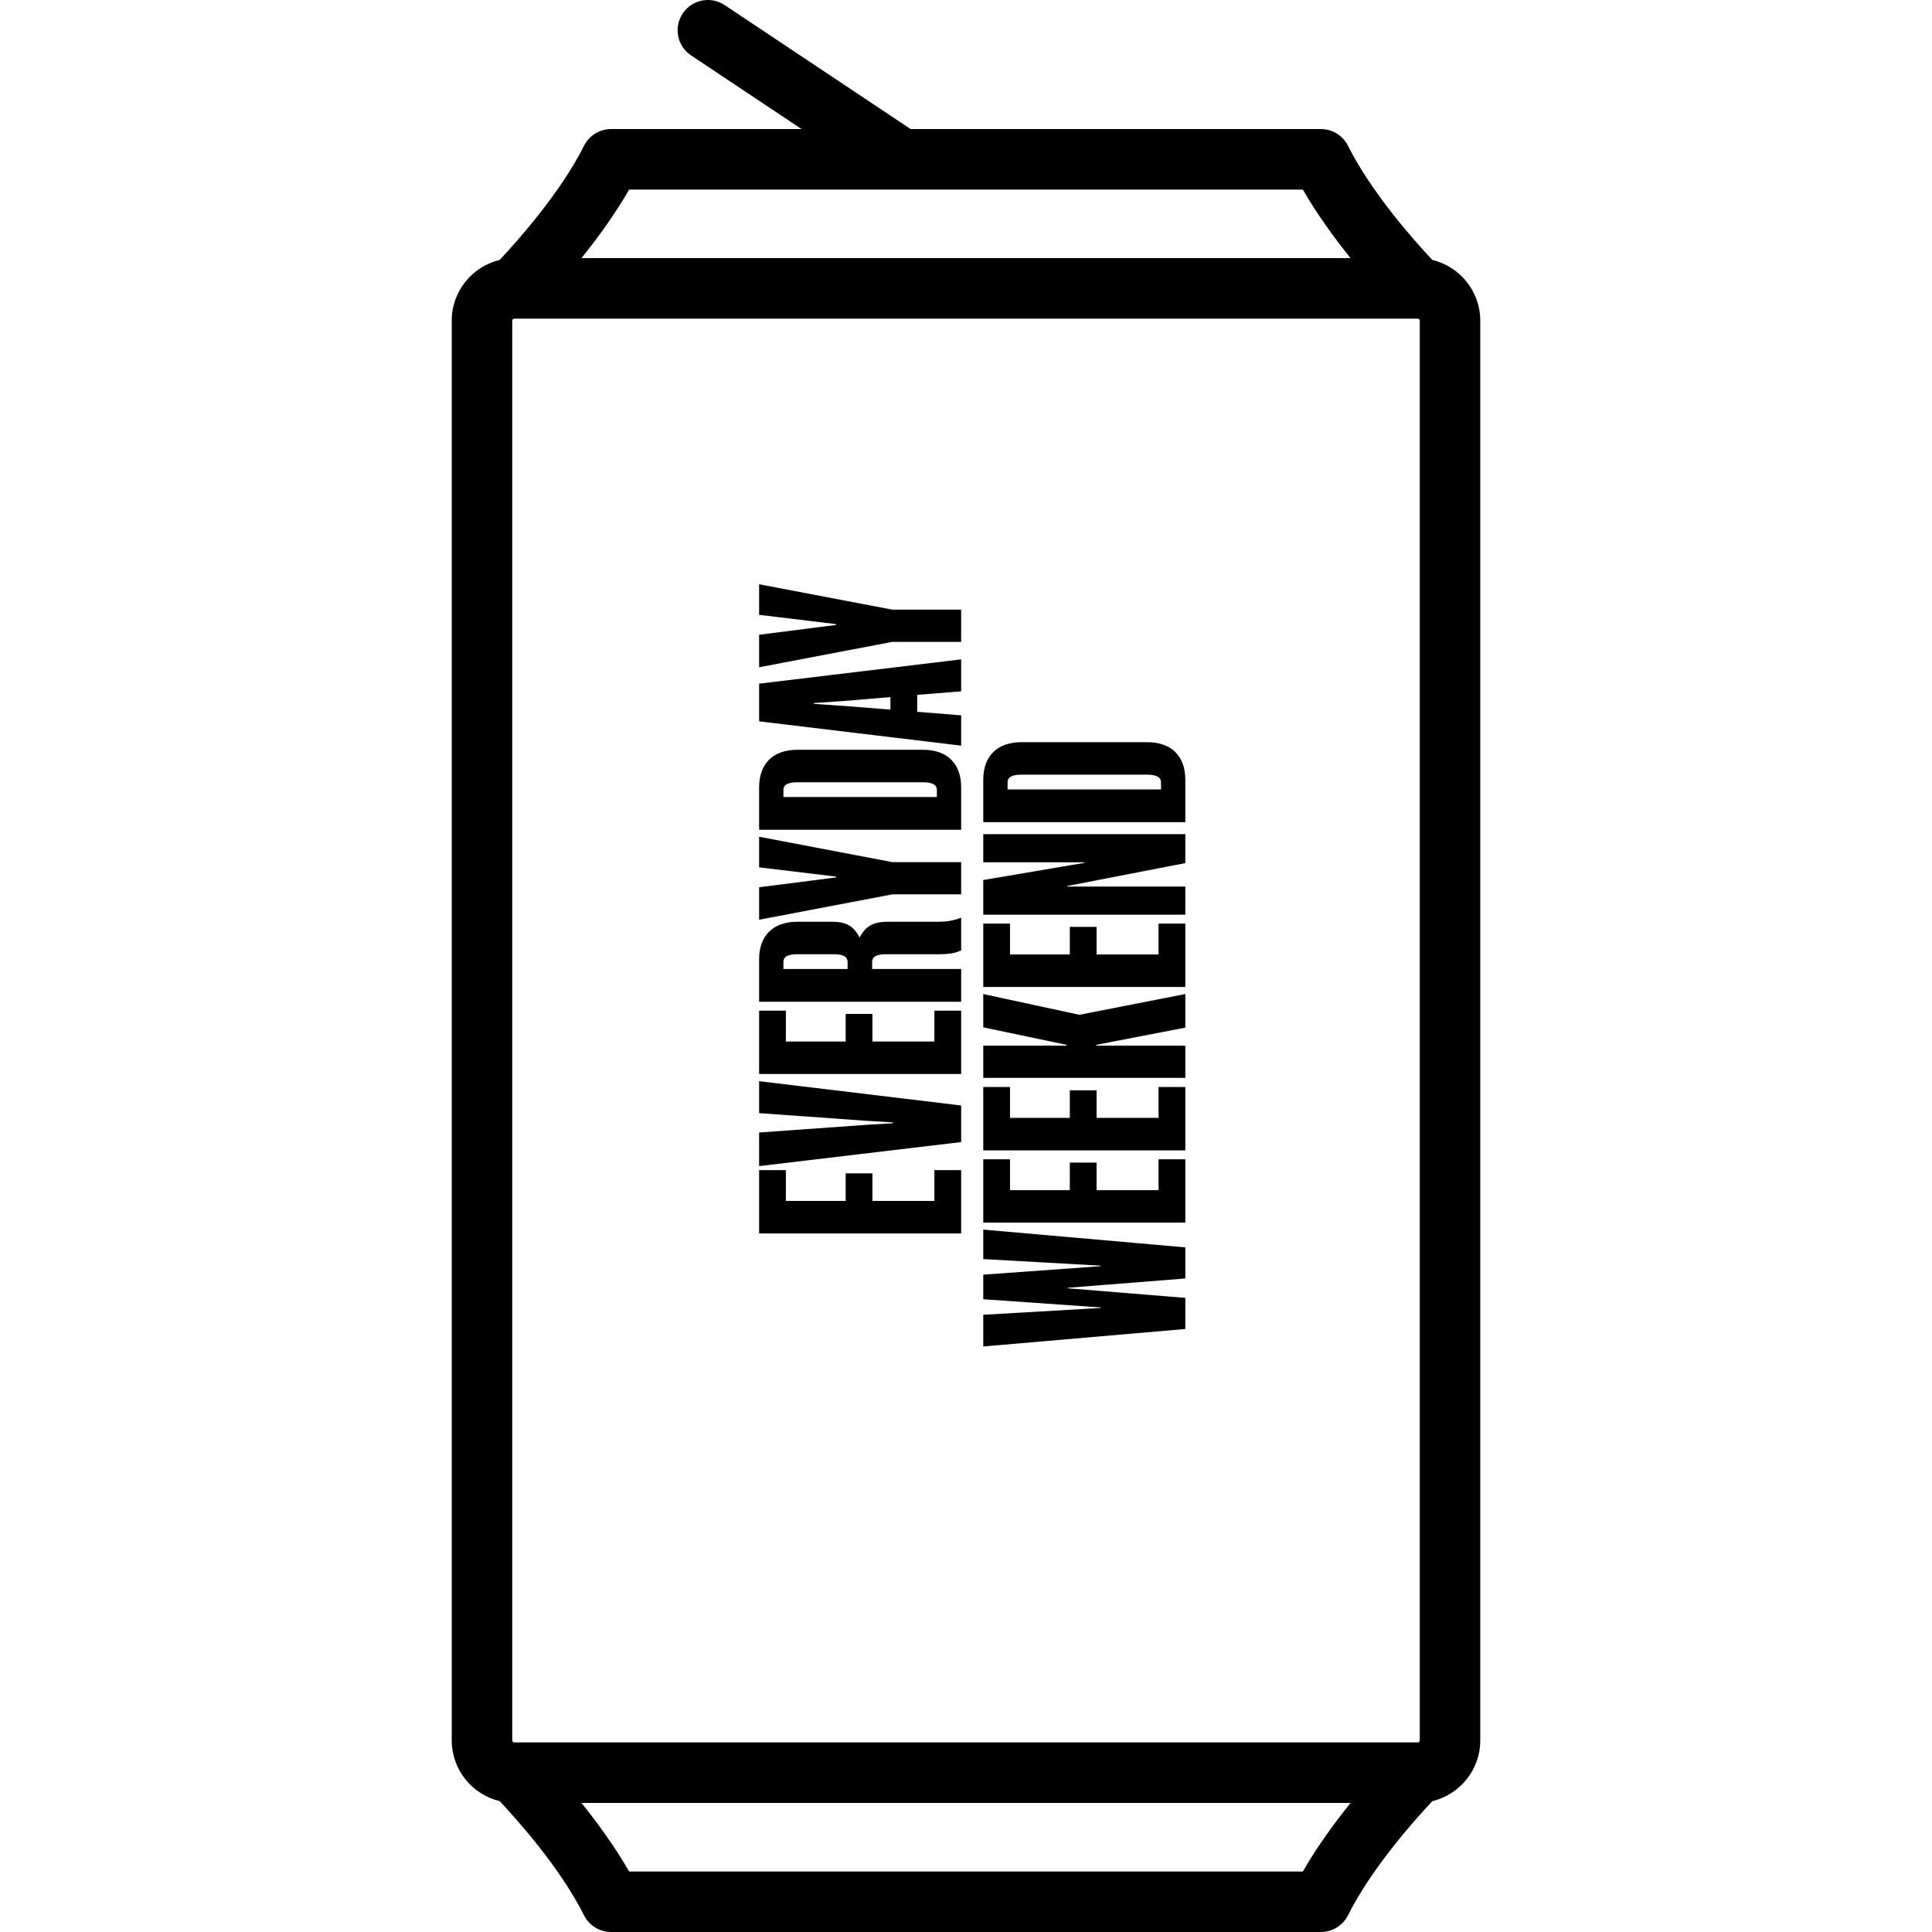 <svg width="800" height="800" viewBox="0 0 800 800" fill="none" xmlns="http://www.w3.org/2000/svg">
<g clip-path="url(#clip0_328_442)">
<path d="M593.1 107.631C586.159 100.264 568.042 80.099 558.178 60.37C556.057 56.127 551.72 53.445 546.975 53.445H377.071L300.06 2.105C294.305 -1.731 286.526 -0.178 282.691 5.578C278.854 11.333 280.408 19.111 286.165 22.947L331.91 53.444H253.027C248.282 53.444 243.944 56.125 241.824 60.369C231.991 80.033 213.844 100.249 206.896 107.633C195.535 110.367 187.057 120.588 187.057 132.777V720.669C187.057 732.859 195.538 743.083 206.902 745.814C213.843 753.181 231.96 773.347 241.826 793.075C243.946 797.319 248.283 800 253.029 800H546.975C551.72 800 556.057 797.319 558.178 793.075C568.011 773.409 586.157 753.194 593.106 745.811C604.468 743.076 612.945 732.856 612.945 720.667V132.777C612.943 120.585 604.465 110.363 593.1 107.631ZM260.51 78.497H539.492C545.39 88.788 552.628 98.674 559.246 106.889H240.757C247.374 98.674 254.613 88.789 260.51 78.497ZM539.49 774.948H260.51C254.611 764.658 247.374 754.772 240.755 746.556H559.243C552.628 754.772 545.39 764.656 539.49 774.948ZM587.892 720.669C587.892 721.13 587.518 721.503 587.057 721.503H212.944C212.483 721.503 212.11 721.13 212.11 720.669V132.777C212.11 132.316 212.483 131.942 212.944 131.942H587.057C587.518 131.942 587.892 132.316 587.892 132.777V720.669Z" fill="black"/>
<g clip-path="url(#clip1_328_442)">
<path d="M397.993 510.739L397.993 484.512L386.914 484.512L386.914 497.287L361.252 497.287L361.252 485.868L350.173 485.868L350.173 497.287L325.415 497.287L325.415 484.512L314.336 484.512L314.336 510.739L397.993 510.739ZM397.993 457.759L314.336 447.697L314.336 460.924L358.539 464.09L369.731 464.768L369.731 465.107L358.539 465.785L314.336 468.951L314.336 482.856L397.993 472.907L397.993 457.759ZM397.993 444.72L397.993 418.493L386.914 418.493L386.914 431.267L361.252 431.267L361.252 419.849L350.173 419.849L350.173 431.267L325.415 431.267L325.415 418.493L314.336 418.493L314.336 444.72L397.993 444.72ZM388.723 395.131C391.662 395.131 395.28 394.905 397.993 393.548L397.993 379.982C394.941 381.226 391.775 381.678 388.723 381.678L367.357 381.678C362.495 381.678 358.652 382.922 355.939 388.235C353.338 382.922 349.495 381.678 344.747 381.678L330.163 381.678C319.989 381.678 314.336 387.557 314.336 397.166L314.336 414.802L397.993 414.802L397.993 401.236L361.139 401.236L361.139 398.296C361.139 396.035 363.174 395.131 366.791 395.131L388.723 395.131ZM345.312 395.131C348.93 395.131 350.964 396.035 350.964 398.296L350.964 401.236L324.398 401.236L324.398 398.296C324.398 396.035 326.433 395.131 330.163 395.131L345.312 395.131ZM369.505 356.992L314.336 346.479L314.336 359.14L346.216 362.984L346.216 363.323L314.336 367.393L314.336 380.846L369.505 370.332L397.993 370.332L397.993 356.992L369.505 356.992ZM330.163 310.47C319.989 310.47 314.336 316.348 314.336 325.958L314.336 343.593L397.993 343.593L397.993 325.958C397.993 316.348 392.341 310.47 382.279 310.47L330.163 310.47ZM387.932 330.027L324.398 330.027L324.398 327.088C324.398 324.827 326.433 323.923 330.163 323.923L382.166 323.923C385.897 323.923 387.932 324.827 387.932 327.088L387.932 330.027ZM314.336 298.693L397.993 308.755L397.993 296.206L379.792 294.736L379.792 287.727L397.993 286.258L397.993 273.031L314.336 283.092L314.336 298.693ZM351.53 292.475L337.059 291.458L337.059 291.119L351.53 290.101L368.713 288.632L368.713 293.832L351.53 292.475ZM369.505 252.443L314.336 241.93L314.336 254.591L346.216 258.435L346.216 258.774L314.336 262.844L314.336 276.297L369.505 265.783L397.993 265.783L397.993 252.443L369.505 252.443Z" fill="black"/>
<path d="M490.807 529.393L490.807 516.505L407.15 509.157L407.15 521.366L455.761 524.079L455.761 524.305L407.15 527.81L407.15 537.984L455.761 541.376L455.761 541.602L407.15 544.428L407.15 557.542L490.807 550.307L490.807 537.419L442.195 533.462L442.195 533.236L490.807 529.393ZM490.807 506.269L490.807 480.041L479.728 480.041L479.728 492.816L454.065 492.816L454.065 481.398L442.987 481.398L442.987 492.816L418.229 492.816L418.229 480.041L407.15 480.041L407.15 506.269L490.807 506.269ZM490.807 476.35L490.807 450.122L479.728 450.122L479.728 462.897L454.065 462.897L454.065 451.479L442.987 451.479L442.987 462.897L418.229 462.897L418.229 450.122L407.15 450.122L407.15 476.35L490.807 476.35ZM490.807 446.319L490.807 432.979L453.952 432.979L453.952 432.639L490.807 425.517L490.807 411.612L446.943 420.204L407.15 411.612L407.15 425.404L441.63 432.639L441.63 432.979L407.15 432.979L407.15 446.319L490.807 446.319ZM490.807 408.675L490.807 382.447L479.728 382.447L479.728 395.222L454.065 395.222L454.065 383.804L442.987 383.804L442.987 395.222L418.229 395.222L418.229 382.447L407.15 382.447L407.15 408.675L490.807 408.675ZM407.15 364.399L407.15 378.756L490.807 378.756L490.807 367.112L441.856 367.112L441.856 366.886L490.807 357.39L490.807 345.406L407.15 345.406L407.15 357.051L449.091 357.051L449.091 357.277L407.15 364.399ZM422.977 307.324C412.802 307.324 407.15 313.202 407.15 322.811L407.15 340.447L490.807 340.447L490.807 322.811C490.807 313.202 485.154 307.324 475.093 307.324L422.977 307.324ZM480.745 326.881L417.211 326.881L417.211 323.942C417.211 321.681 419.246 320.777 422.977 320.777L474.98 320.777C478.71 320.777 480.745 321.681 480.745 323.942L480.745 326.881Z" fill="black"/>
</g>
</g>
<defs>
<clipPath id="clip0_328_442">
<rect width="800" height="800" fill="white"/>
</clipPath>
<clipPath id="clip1_328_442">
<rect width="316" height="206" fill="white" transform="translate(297 558) rotate(-90)"/>
</clipPath>
</defs>
</svg>
